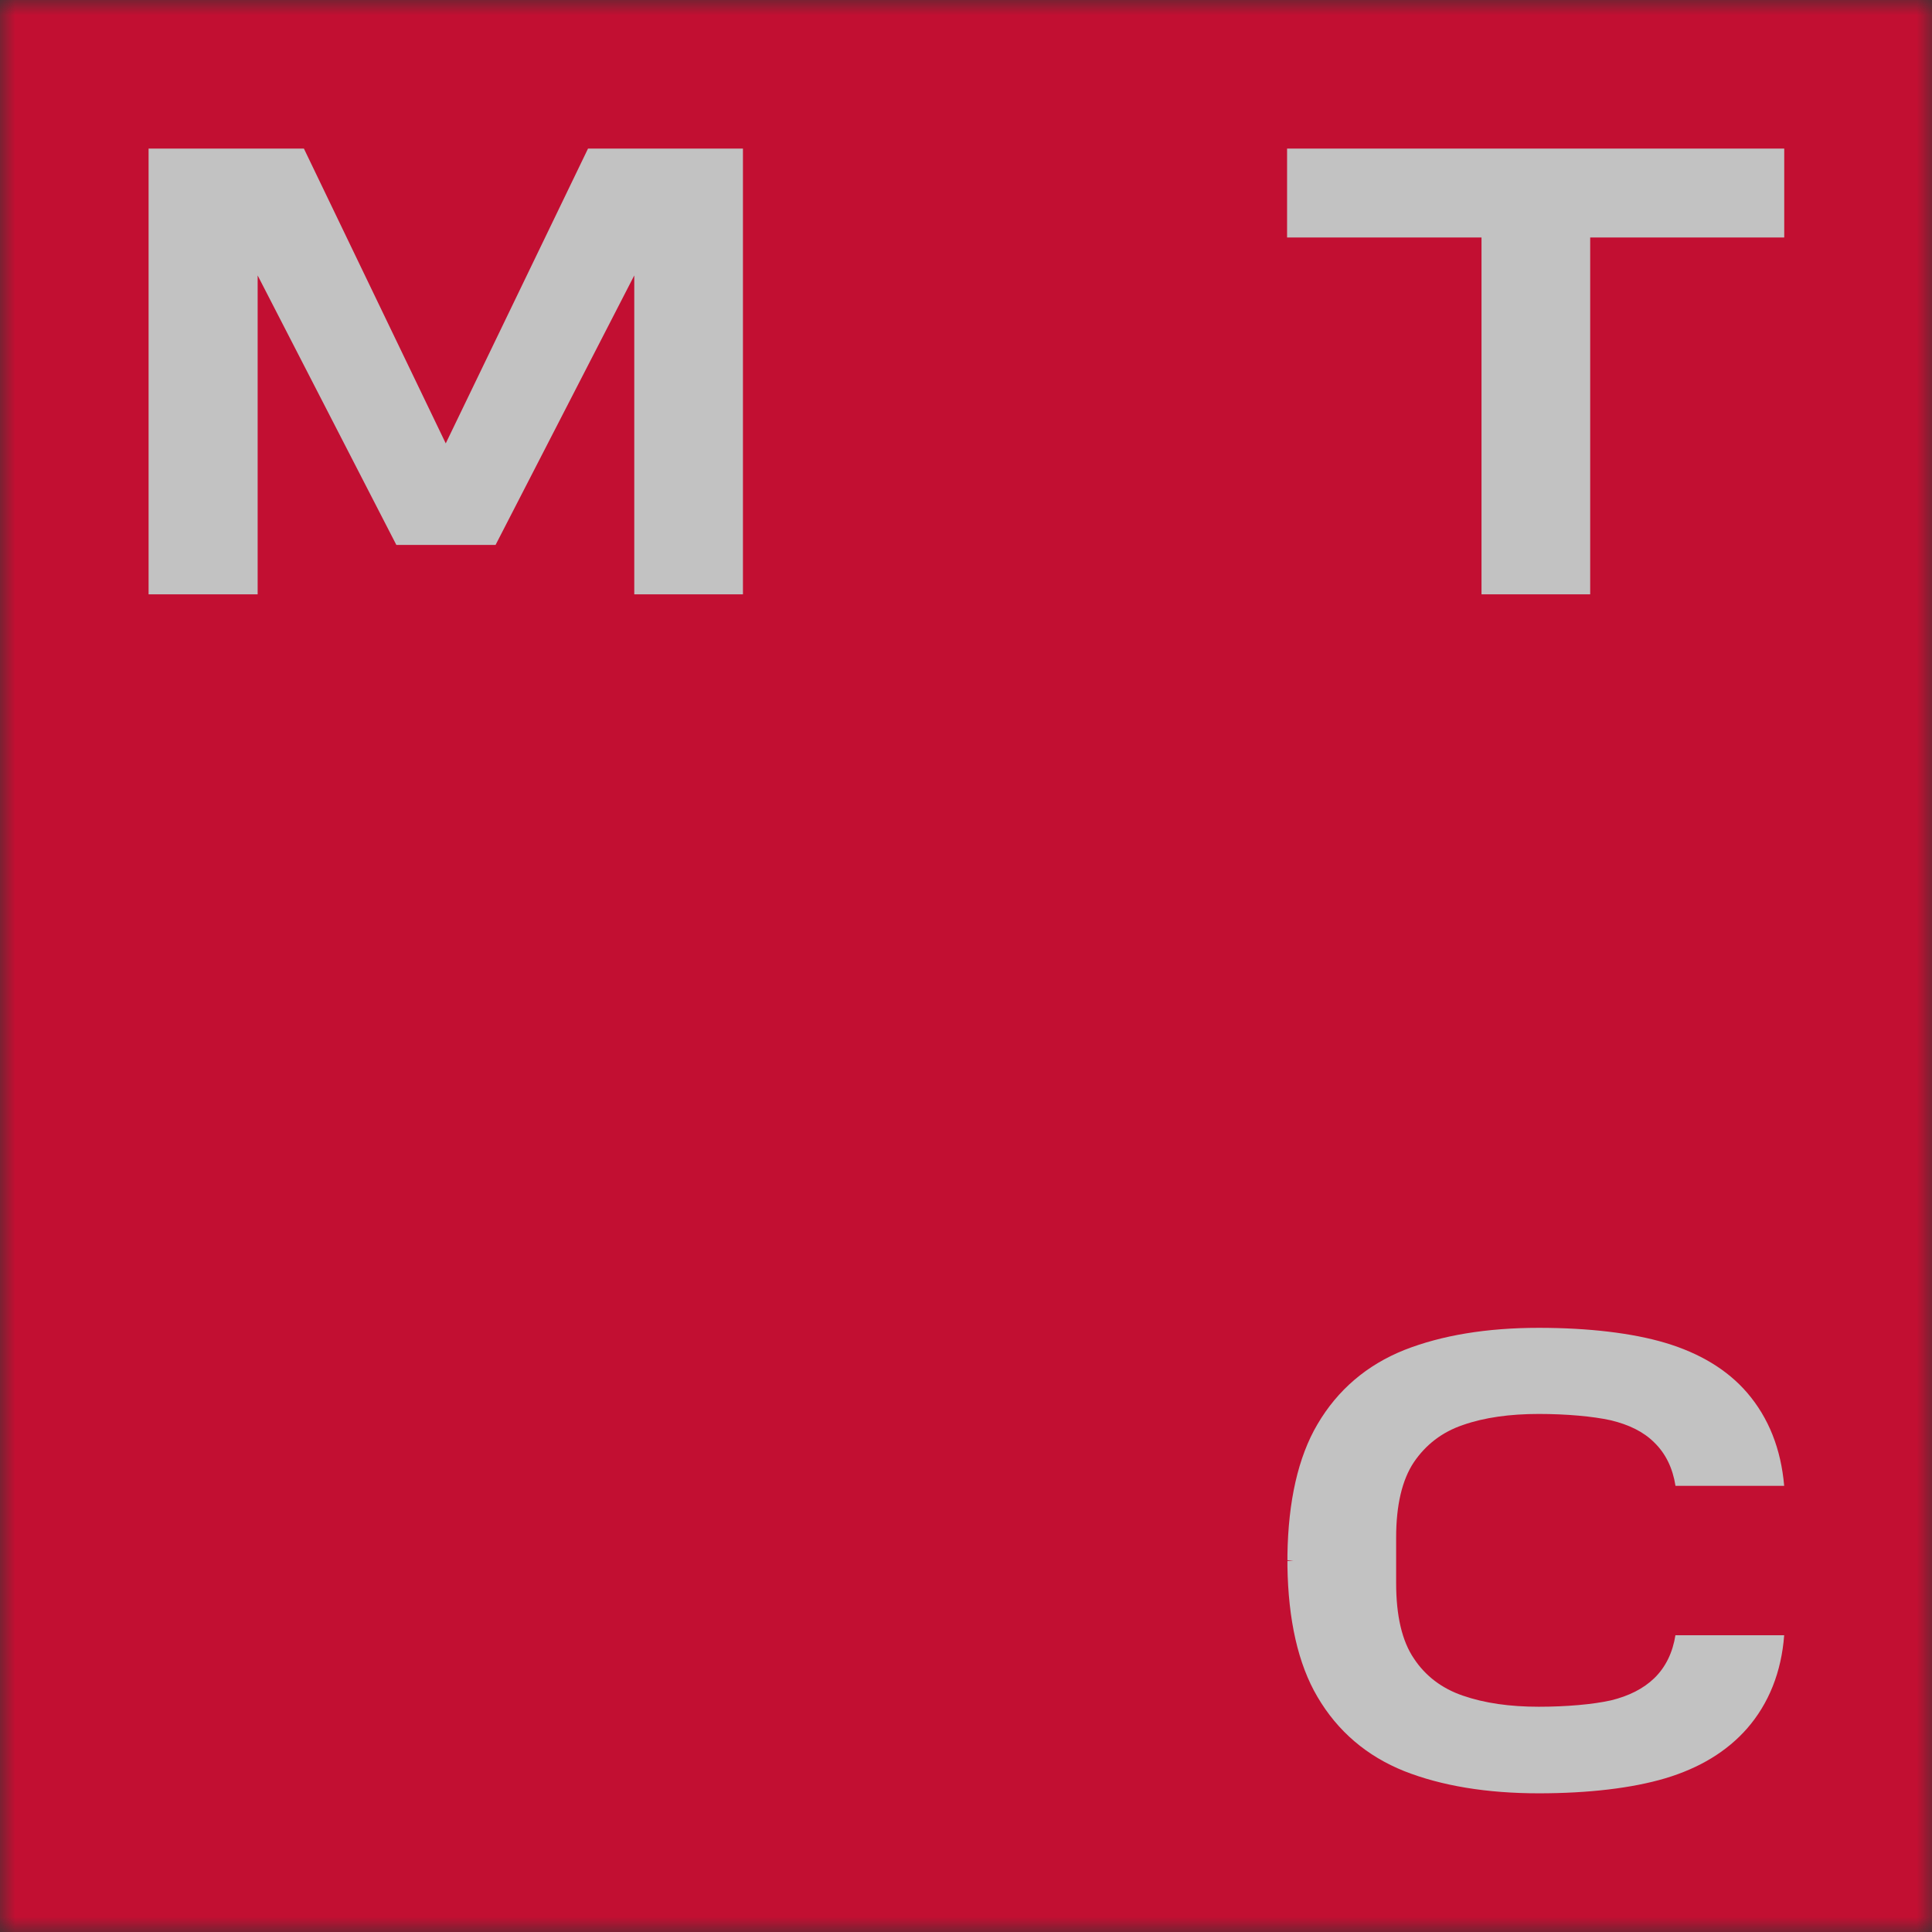 <svg fill="none" height="64" viewBox="0 0 64 64" width="64" xmlns="http://www.w3.org/2000/svg" xmlns:xlink="http://www.w3.org/1999/xlink"><rect x="0" y="0" width="64" height="64" fill="#333333" stroke="none"/><clipPath id="a"><path d="m0 0h64v64h-64z"/></clipPath><mask id="b" height="64" maskUnits="userSpaceOnUse" width="64" x="0" y="0"><path d="m64 0h-64v64h64z" fill="#fff"/></mask><g clip-path="url(#a)" opacity=".7"><g mask="url(#b)"><path d="m64 0h-64v64h64z" fill="#ff0032"/><g fill="#fff"><path d="m42.636 4.922v2.945h6.441v11.821h3.6v-11.821h6.428v-2.945z"/><path d="m19.479 4.922-4.713 9.766-4.699-9.766h-5.145v14.766h3.613v-10.564l4.595 8.928h3.286l4.595-8.928v10.564h3.6v-14.766z"/><path d="m55.503 54.156c-.092.589-.327 1.073-.707 1.44-.353.34-.838.589-1.44.733-.589.131-1.466.209-2.382.209-.956 0-1.793-.118-2.513-.367-.694-.236-1.244-.654-1.623-1.23-.393-.576-.589-1.414-.589-2.5v-1.506c0-1.073.196-1.911.589-2.5.393-.576.929-.995 1.623-1.23.707-.249 1.558-.366 2.513-.366.916 0 1.793.079 2.382.209.602.144 1.087.38 1.44.733.38.366.615.851.707 1.44h3.6c-.105-1.218-.51-2.252-1.23-3.089-.655-.759-1.571-1.309-2.71-1.649-1.1-.327-2.553-.497-4.189-.497-1.728 0-3.22.249-4.451.733-1.244.497-2.212 1.322-2.88 2.461-.641 1.086-.969 2.553-.995 4.333v.17l.196.013-.196.013v.013.157c.026 1.78.353 3.246.995 4.333.668 1.139 1.636 1.964 2.88 2.461 1.23.484 2.723.733 4.451.733 1.636 0 3.089-.17 4.189-.497 1.139-.34 2.042-.89 2.71-1.649.72-.825 1.139-1.872 1.23-3.09h-3.6z"/></g></g></g></svg>